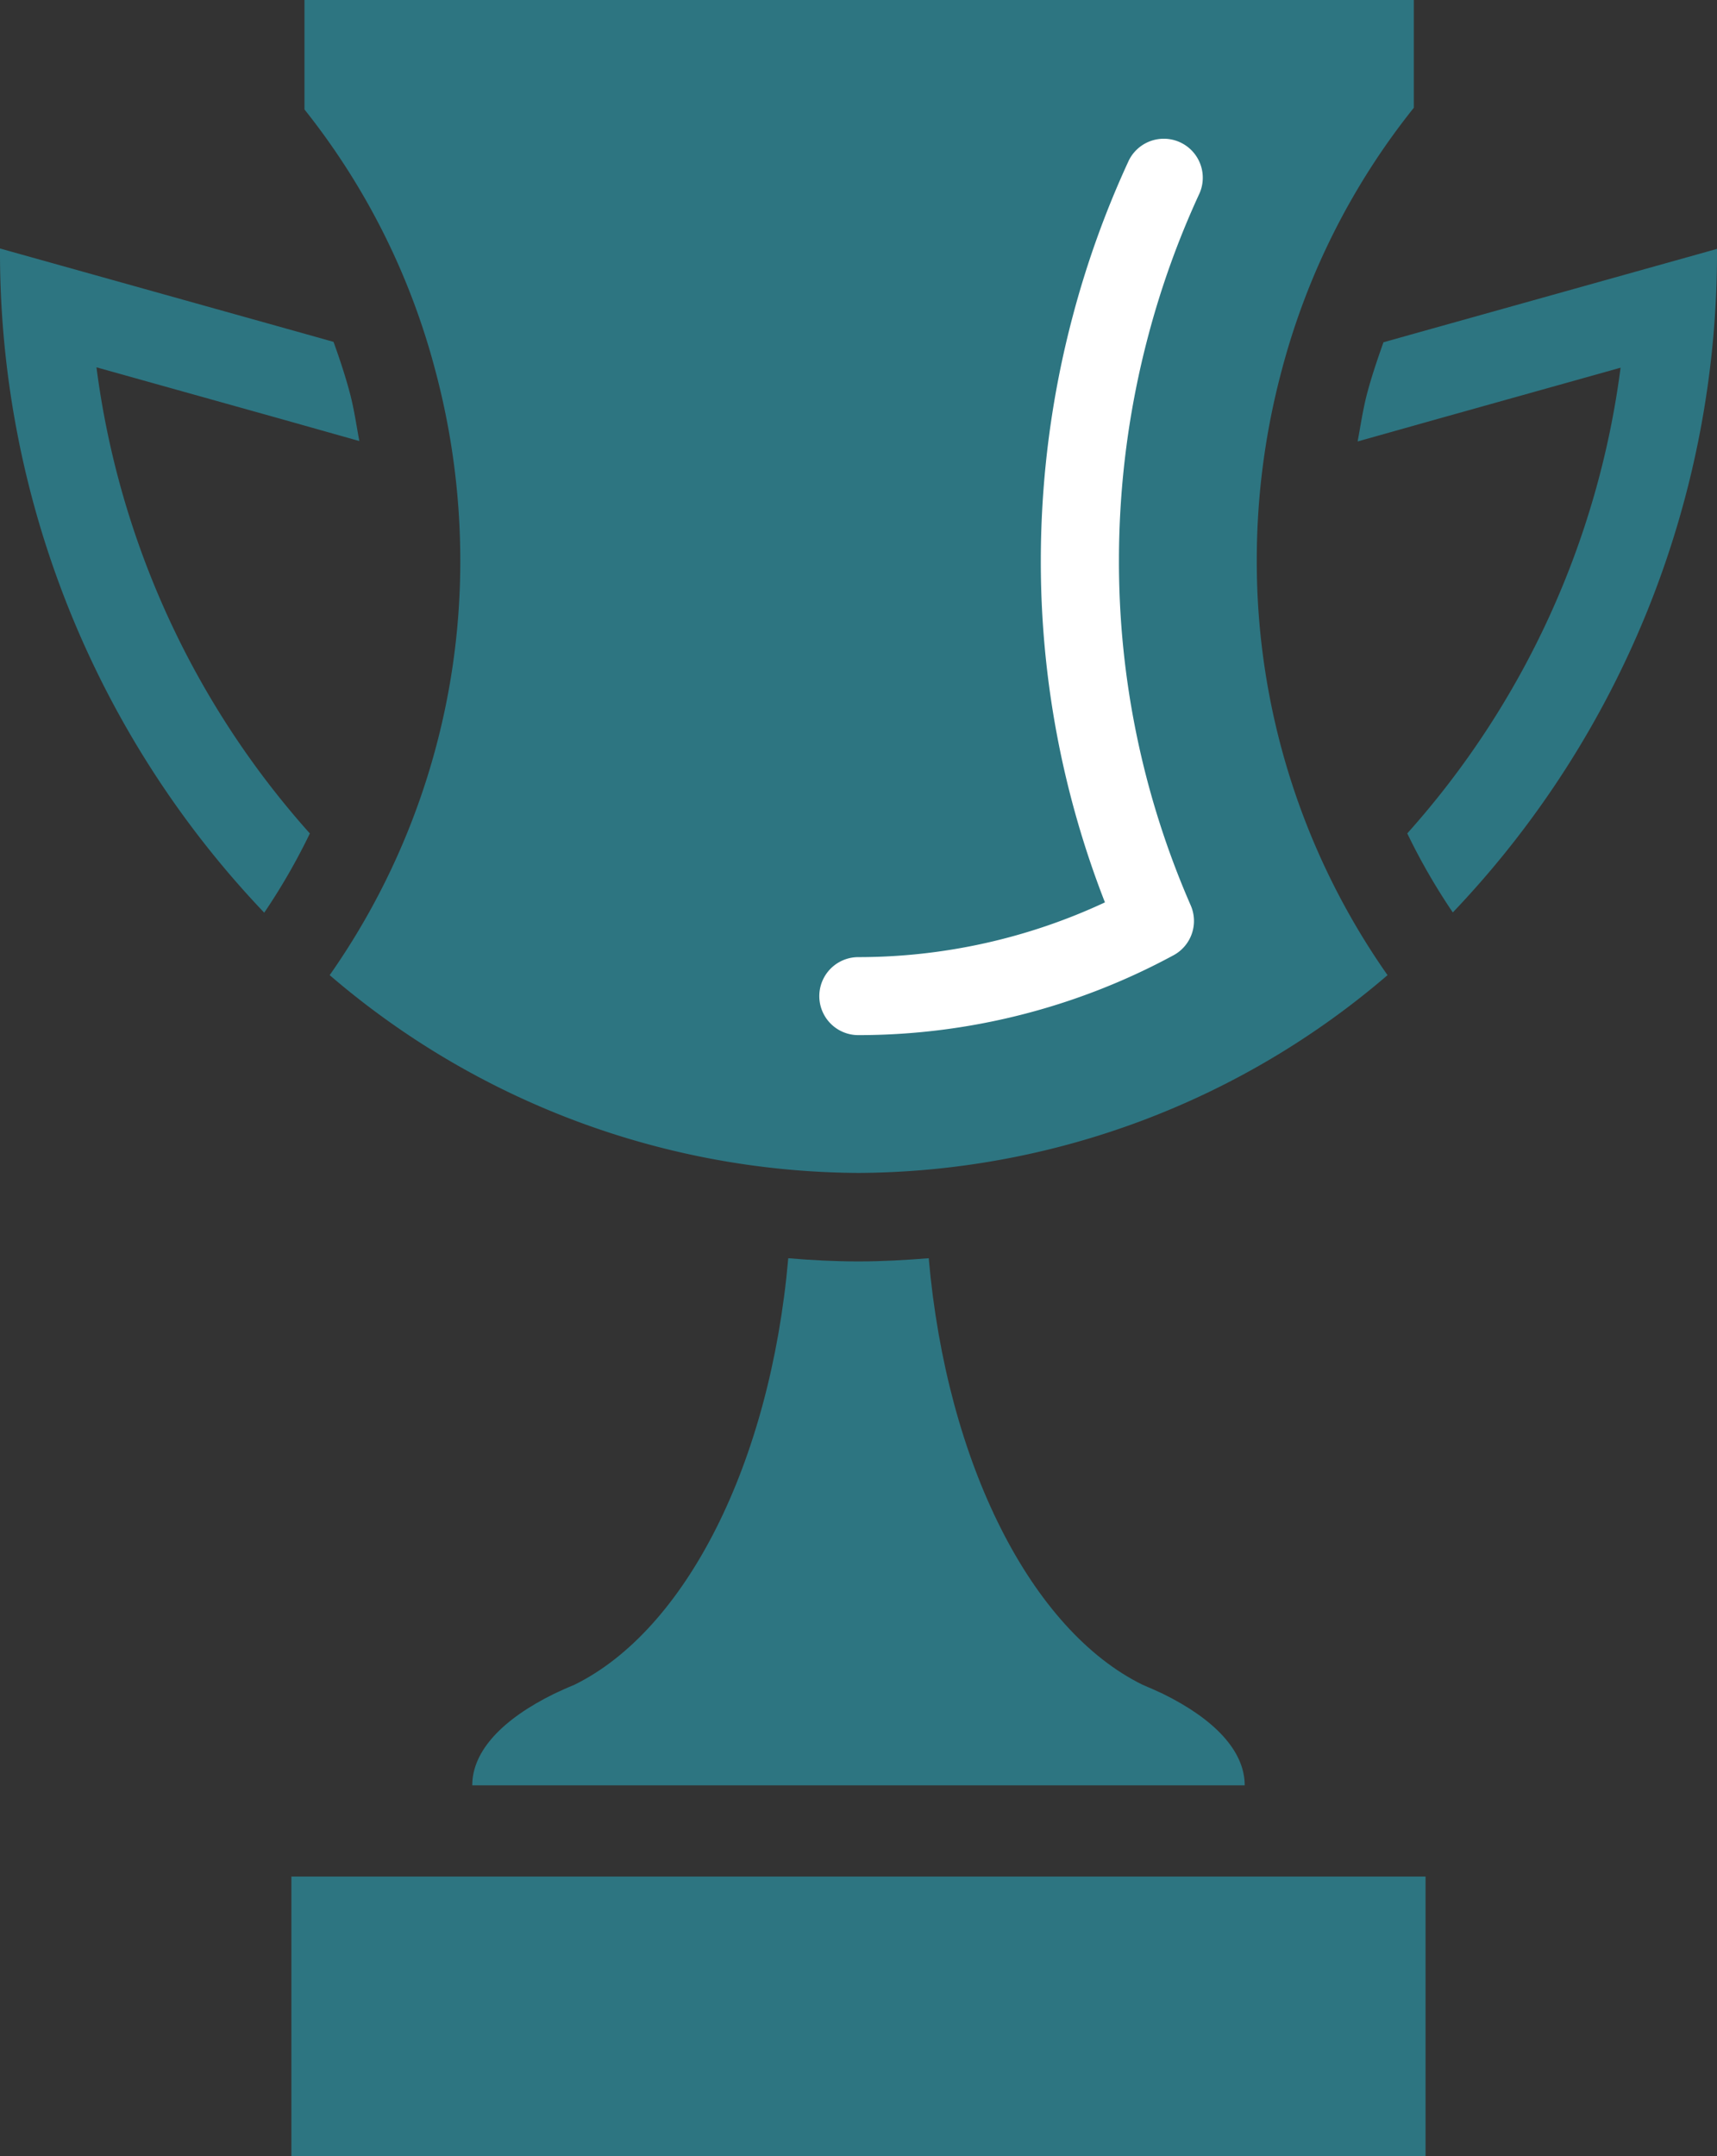<svg xmlns="http://www.w3.org/2000/svg" xmlns:xlink="http://www.w3.org/1999/xlink" width="85.684" height="107.594" viewBox="0 0 85.684 107.594">
  <rect x="0" y="0" width="85.684" height="107.594" fill="#333333" stroke="none"/>
  <defs>
    <clipPath id="clip-path">
      <rect id="Rectangle_839" data-name="Rectangle 839" width="85.684" height="107.594" fill="none"/>
    </clipPath>
  </defs>
  <g id="Group_330" data-name="Group 330" transform="translate(0 0)">
    <rect id="Rectangle_838" data-name="Rectangle 838" width="56.598" height="13.955" transform="translate(14.542 93.64)" fill="#2d7581"/>
    <g id="Group_329" data-name="Group 329" transform="translate(0 0)">
      <g id="Group_328" data-name="Group 328" clip-path="url(#clip-path)">
        <path id="Path_2421" data-name="Path 2421" d="M23.93,74.635c.326-.152.661-.309,1.018-.452,5.544-2.722,9.776-11.019,10.677-21.287,1.162.1,2.33.159,3.509.159s2.34-.066,3.5-.159c.9,10.269,5.131,18.565,10.677,21.287.35.144.691.3,1.018.452,2.539,1.25,4.074,2.832,4.074,4.564H19.855c0-1.732,1.536-3.314,4.075-4.564" transform="translate(3.712 9.89)" fill="#2d7581"/>
        <path id="Path_2422" data-name="Path 2422" d="M12.8,5.462V0H68.16V5.379a35.363,35.363,0,0,0-6.6,13.13A36.674,36.674,0,0,0,60.323,27.9a35.933,35.933,0,0,0,6.526,20.76,40.822,40.822,0,0,1-26.4,9.87,40.785,40.785,0,0,1-26.391-9.87A35.956,35.956,0,0,0,20.576,27.9a36.781,36.781,0,0,0-1.246-9.413A35.256,35.256,0,0,0,12.8,5.462" transform="translate(2.394 0)" fill="#2d7581"/>
        <path id="Path_2423" data-name="Path 2423" d="M47.1,14.669a47.176,47.176,0,0,1,2.792-7.745,1.946,1.946,0,0,1,3.531,1.634,43.223,43.223,0,0,0-2.56,7.108A43.751,43.751,0,0,0,49.4,26.819a42.817,42.817,0,0,0,3.58,17.275,1.944,1.944,0,0,1-.864,2.494A33.049,33.049,0,0,1,36.392,50.57h0a1.946,1.946,0,0,1,0-3.892A29.111,29.111,0,0,0,48.7,43.946a46.759,46.759,0,0,1-3.2-17.127,47.688,47.688,0,0,1,1.6-12.15" transform="translate(6.44 1.083)" fill="#fff"/>
        <path id="Path_2424" data-name="Path 2424" d="M57.078,20.073c.15-.8.265-1.6.472-2.392.233-.874.52-1.718.818-2.557l1.515-.426,15.13-4.234A47.72,47.72,0,0,1,61.828,43.575a31.247,31.247,0,0,1-2.273-3.944A43.144,43.144,0,0,0,70.2,16.393l-9.121,2.554Z" transform="translate(10.672 1.956)" fill="#2d7581"/>
        <path id="Path_2425" data-name="Path 2425" d="M13.186,43.59A47.779,47.779,0,0,1,0,10.447L15.2,14.7l1.445.407c.3.837.583,1.68.815,2.554.211.794.323,1.6.472,2.394l-3.922-1.106L4.814,16.376A43.2,43.2,0,0,0,15.463,39.637a31.37,31.37,0,0,1-2.277,3.953" transform="translate(0 1.953)" fill="#2d7581"/>
      </g>
    </g>
  </g>
</svg>
